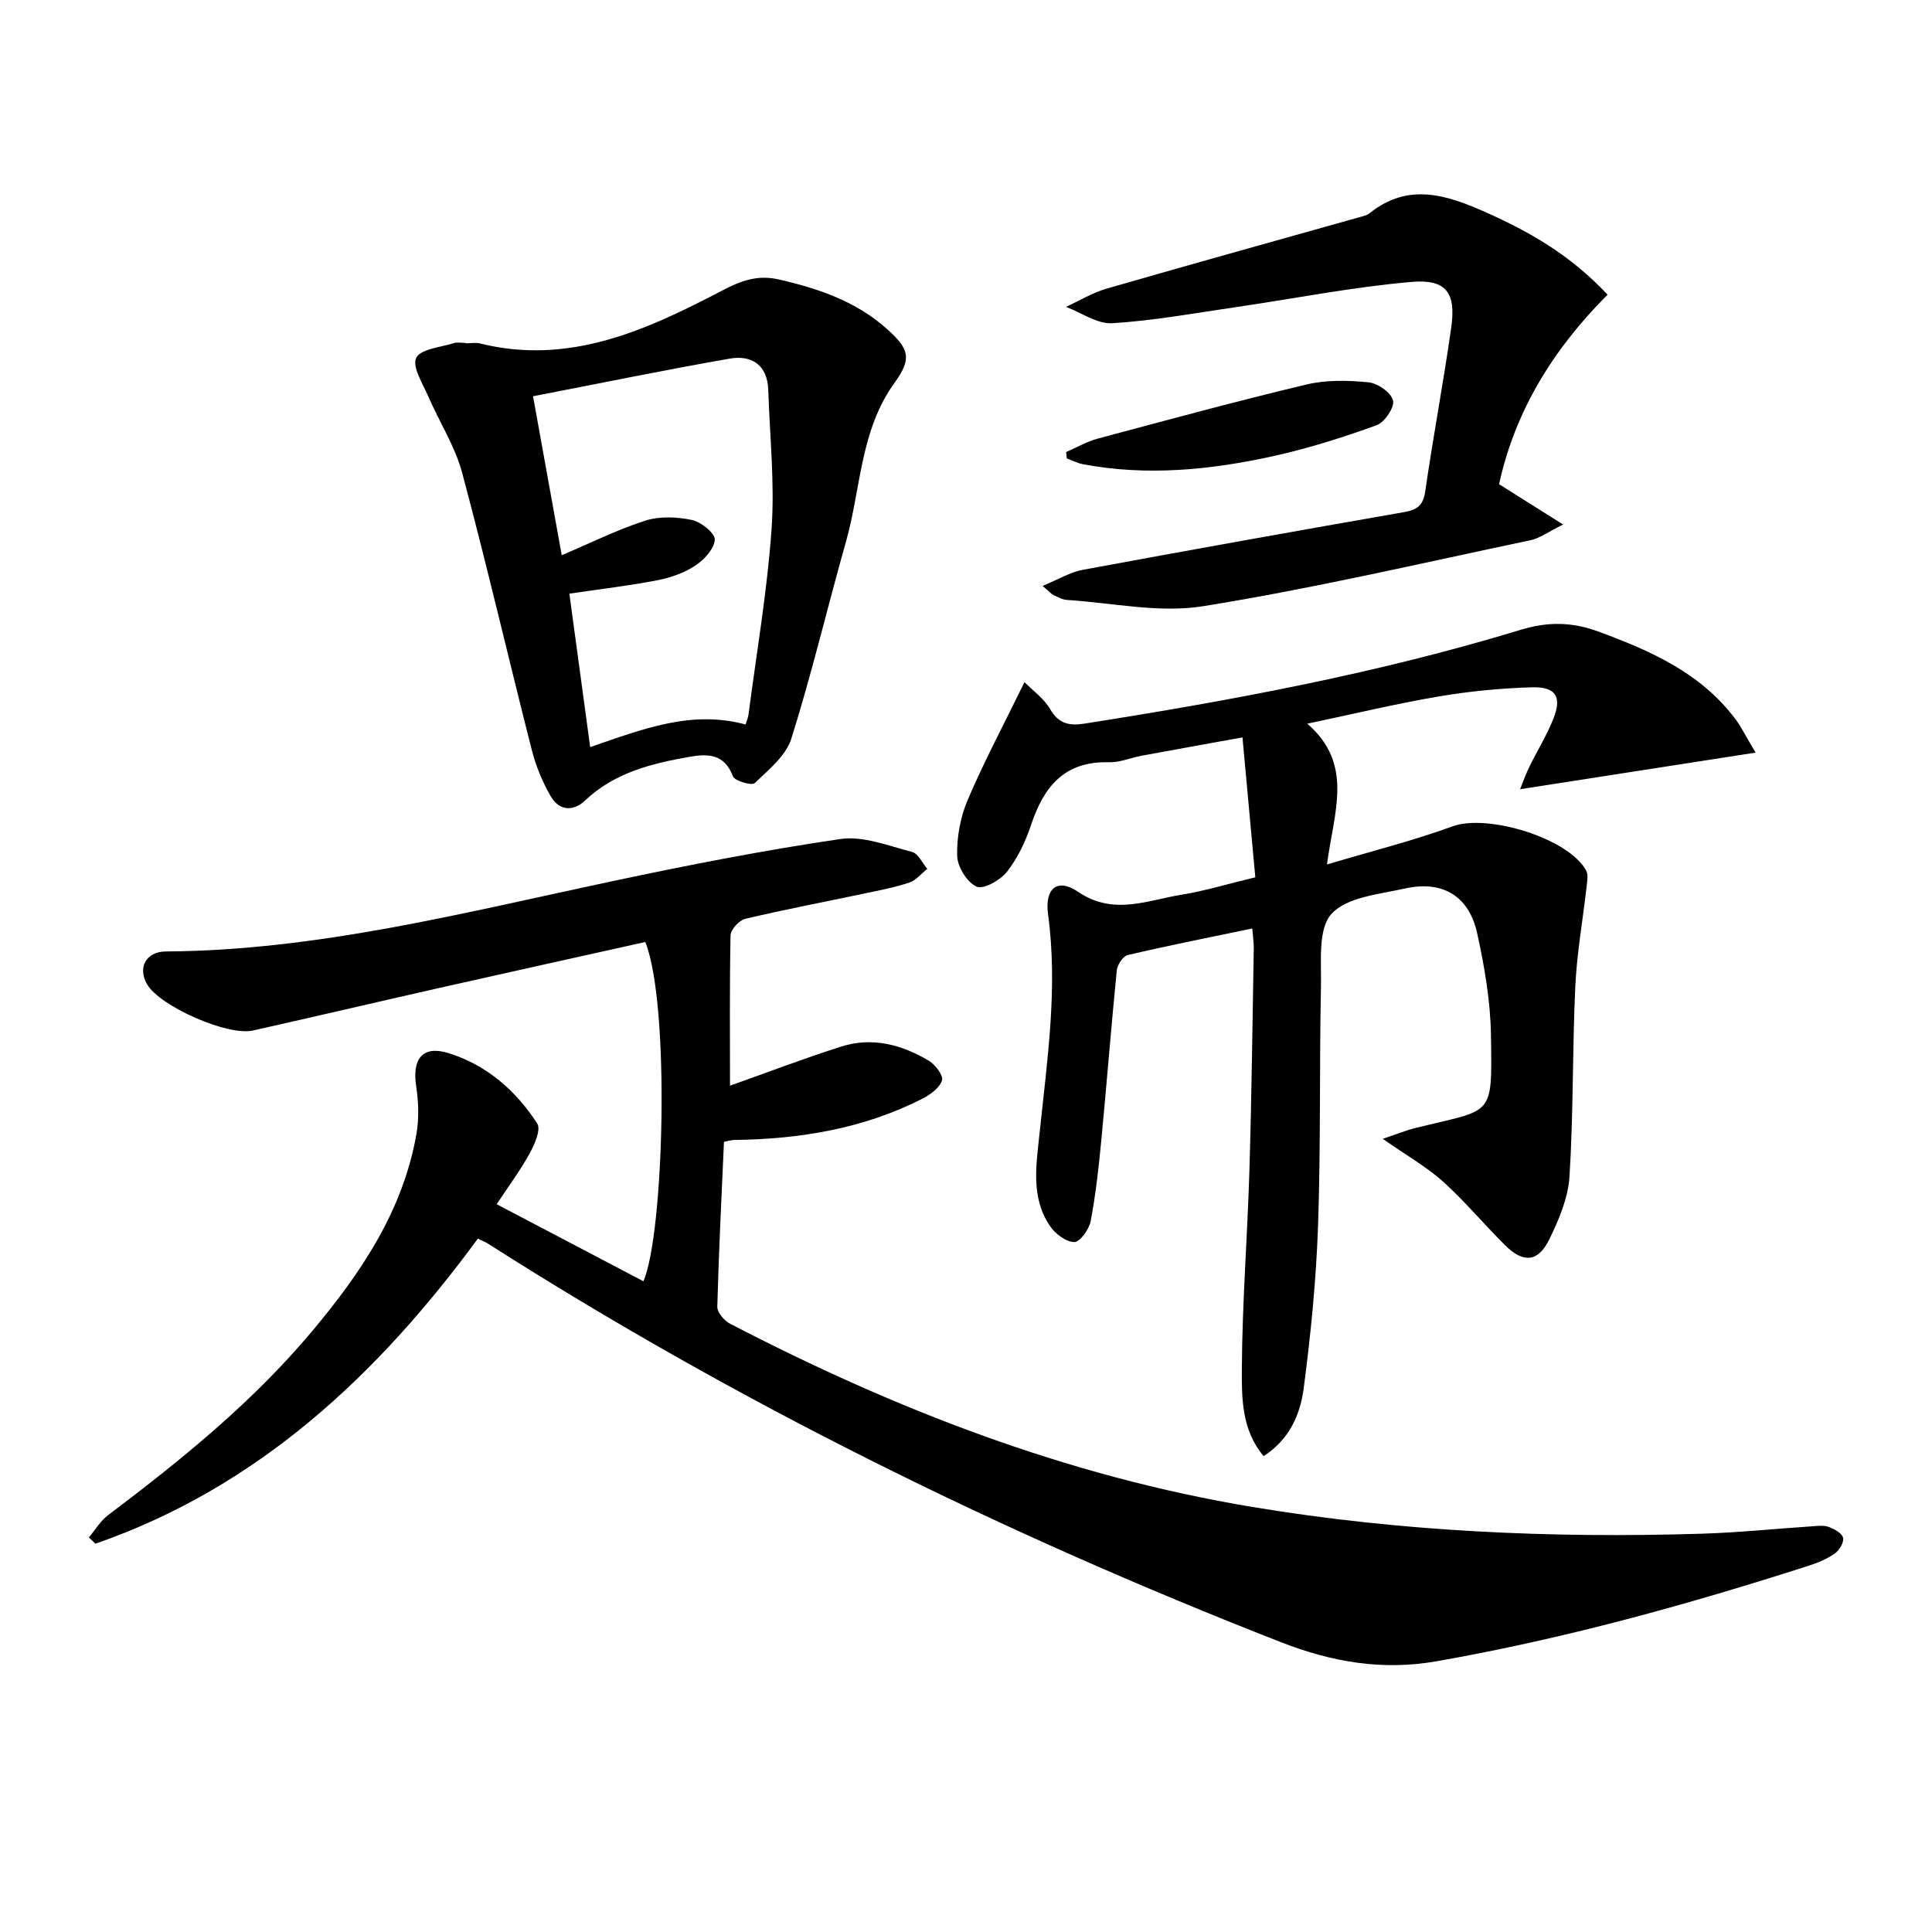 <svg enable-background="new 0 0 400 400" viewBox="0 0 400 400" xmlns="http://www.w3.org/2000/svg"><path d="m151.14 224.78c7.12-2.52 15-5.54 23.02-8.1 6.4-2.04 12.53-.41 18.13 2.92 1.35.8 3.07 3.09 2.74 4.09-.5 1.55-2.42 2.95-4.06 3.78-12.24 6.24-25.42 8.38-39.02 8.55-.48.01-.95.17-2.06.38-.5 11.34-1.08 22.74-1.38 34.15-.03 1.17 1.43 2.89 2.64 3.51 34.24 17.78 69.86 31.58 108.15 37.94 30.82 5.12 61.81 6.49 92.96 5.54 7.63-.23 15.24-1.03 22.86-1.53 1.16-.08 2.43-.26 3.46.11 1.17.43 2.73 1.26 3 2.23.25.89-.72 2.58-1.64 3.24-1.58 1.13-3.48 1.93-5.36 2.54-25.29 8.13-50.85 15.19-77.05 19.8-11.34 2-21.77.2-32.5-4-57.27-22.41-112.19-49.4-164.07-82.49-.42-.27-.89-.44-2.02-1-20.65 28.12-45.42 51.44-79.18 63.17-.45-.43-.91-.87-1.36-1.3 1.31-1.55 2.39-3.42 3.97-4.61 15.18-11.45 29.91-23.38 42.2-38.03 10.14-12.09 18.87-24.97 21.65-40.91.55-3.18.44-6.61-.05-9.82-.88-5.7 1.3-8.58 6.7-6.9 7.84 2.43 13.95 7.74 18.36 14.58.8 1.24-.54 4.31-1.56 6.17-1.89 3.45-4.27 6.64-6.84 10.53 10.46 5.49 20.41 10.71 30.38 15.95 4.23-9.56 5.6-57.05.4-70.24-14.25 3.17-28.61 6.34-42.95 9.58-12.77 2.88-25.52 5.89-38.3 8.75-5.25 1.18-19.25-5.03-21.89-9.55-2.03-3.46-.26-6.79 3.86-6.82 31.49-.2 61.76-8.04 92.26-14.51 15.72-3.34 31.52-6.44 47.41-8.77 4.73-.69 9.94 1.41 14.82 2.67 1.27.33 2.13 2.29 3.17 3.5-1.23.98-2.31 2.37-3.71 2.84-2.97 1-6.09 1.59-9.18 2.24-8.27 1.75-16.57 3.32-24.79 5.27-1.27.3-3.03 2.22-3.06 3.43-.21 10.45-.11 20.91-.11 31.12z"/><path d="m363.48 155.82c-16.88 2.63-32.47 5.05-48.76 7.58.56-1.39 1.14-3.06 1.91-4.63 1.66-3.42 3.72-6.67 5.07-10.2 1.67-4.36.36-6.4-4.49-6.27-6.45.18-12.94.81-19.31 1.89-8.78 1.49-17.45 3.58-27.24 5.64 9.72 8.42 5.5 18.21 4.08 29.15 9.45-2.82 17.89-4.93 26.01-7.9 7.21-2.63 23.95 2.41 27.64 9.15.47.85.23 2.18.11 3.26-.78 6.9-2.02 13.78-2.35 20.7-.61 13.12-.38 26.28-1.2 39.37-.28 4.46-2.21 9.02-4.22 13.11-2.3 4.66-5.36 4.87-9.09 1.17-4.37-4.32-8.31-9.1-12.87-13.2-3.4-3.06-7.49-5.36-12.49-8.86 2.94-.98 4.76-1.74 6.66-2.21 16.31-4.07 15.99-1.93 15.75-19.16-.1-7.08-1.33-14.25-2.86-21.2-1.7-7.73-7.19-10.99-14.98-9.25-5.31 1.19-12.02 1.76-15.19 5.26-2.83 3.12-2.06 9.85-2.17 15.01-.34 16.48-.03 32.99-.6 49.46-.39 11.26-1.5 22.53-2.97 33.71-.7 5.34-2.84 10.55-8.3 14.08-4.52-5.38-4.54-11.91-4.51-17.92.07-13.78 1.16-27.56 1.57-41.34.46-15.3.63-30.61.9-45.92.02-1.14-.17-2.28-.31-4.07-8.78 1.83-17.31 3.52-25.78 5.5-.98.23-2.15 2-2.27 3.15-1.17 11.74-2.08 23.5-3.21 35.24-.54 5.6-1.15 11.22-2.21 16.74-.32 1.68-2.24 4.32-3.38 4.3-1.72-.04-3.9-1.68-4.99-3.26-4.1-5.97-2.87-12.76-2.19-19.36 1.56-15.04 3.82-30.03 1.75-45.22-.73-5.36 1.89-7.62 6.2-4.69 7.34 4.99 14.3 1.76 21.4.62 4.72-.76 9.34-2.18 15.31-3.61-.83-9.06-1.71-18.64-2.66-28.97-7.61 1.38-14.23 2.56-20.85 3.79-2.28.42-4.56 1.43-6.82 1.36-9.21-.27-13.48 5.09-16.11 13-1.14 3.42-2.78 6.86-4.98 9.67-1.38 1.75-4.88 3.72-6.29 3.08-1.98-.9-3.96-4.1-4.02-6.37-.1-3.87.66-8.04 2.19-11.61 3.42-8 7.52-15.7 11.75-24.36 1.73 1.76 4.04 3.38 5.32 5.6 1.74 3.02 3.97 3.47 7.01 3 30.51-4.79 60.86-10.43 90.45-19.45 5.56-1.69 10.56-1.63 15.98.36 10.89 4 21.31 8.58 28.51 18.25 1.16 1.58 2.03 3.37 4.1 6.83z"/><path d="m96.4 71.08c1 0 2.05-.2 2.99.03 18.56 4.61 34.56-2.82 50.24-11.01 3.9-2.04 7.3-3.24 11.66-2.23 8.2 1.88 15.98 4.53 22.37 10.26 4.57 4.09 5.18 6.1 1.59 11.06-7.2 9.91-6.98 21.94-10.11 33-3.84 13.56-7.07 27.29-11.3 40.73-1.12 3.55-4.71 6.46-7.59 9.22-.59.57-4.16-.46-4.52-1.43-1.7-4.64-5.21-4.68-8.91-4.03-7.87 1.38-15.57 3.26-21.67 9.04-2.56 2.43-5.44 2.08-7.15-.9-1.71-2.96-3.06-6.24-3.9-9.55-4.87-19.12-9.32-38.35-14.42-57.4-1.48-5.51-4.74-10.53-7.03-15.84-1.14-2.63-3.36-6.1-2.48-7.93.89-1.84 5-2.18 7.74-3.05.76-.25 1.66-.05 2.49-.05zm25.79 83.6c10.85-3.73 20.96-7.73 32.18-4.68.25-.85.52-1.44.6-2.07 1.67-12.81 3.88-25.59 4.78-38.46.66-9.52-.38-19.15-.69-28.73-.17-5.19-3.42-7.28-7.99-6.49-13.46 2.35-26.85 5.11-40.71 7.79 2.11 11.69 4.01 22.21 5.94 32.91 6.03-2.55 11.53-5.31 17.32-7.16 2.97-.95 6.56-.78 9.66-.13 1.89.4 4.79 2.76 4.71 4.08-.12 1.91-2.21 4.16-4.05 5.37-2.29 1.51-5.1 2.49-7.82 3.02-5.82 1.13-11.72 1.82-18.24 2.78 1.4 10.3 2.81 20.73 4.31 31.77z"/><path d="m332.83 61.01c-11.08 11.09-19.12 23.88-22.46 39.24 3.98 2.51 7.97 5.02 13.26 8.35-3.17 1.56-4.88 2.86-6.77 3.25-22.56 4.74-45.04 10.01-67.78 13.66-9.09 1.46-18.78-.7-28.19-1.3-.95-.06-1.88-.6-2.78-1.01-.41-.19-.72-.59-2.26-1.89 3.23-1.33 5.68-2.84 8.32-3.33 22.17-4.11 44.36-8.08 66.57-11.96 2.71-.47 3.92-1.41 4.34-4.3 1.64-11.32 3.77-22.56 5.38-33.89 1.02-7.19-.98-10.09-8.24-9.46-12.17 1.05-24.23 3.45-36.35 5.22-8.51 1.24-17.02 2.8-25.58 3.33-3.11.19-6.39-2.18-9.59-3.39 2.8-1.28 5.49-2.92 8.41-3.77 17.51-5.06 35.08-9.93 52.63-14.87.64-.18 1.34-.36 1.84-.76 8.05-6.46 16.1-3.73 24.2-.11 8.9 4 17.27 8.69 25.05 16.99z"/><path d="m220.72 93.6c2.17-.94 4.26-2.17 6.52-2.78 14.38-3.85 28.76-7.76 43.24-11.21 4.1-.98 8.59-.88 12.83-.46 1.91.19 4.69 2.11 5.1 3.75.36 1.4-1.73 4.53-3.38 5.13-6.96 2.52-14.07 4.78-21.3 6.38-13.02 2.88-26.2 4.21-39.48 1.71-1.16-.22-2.26-.8-3.38-1.21-.05-.43-.1-.87-.15-1.31z"/></svg>
